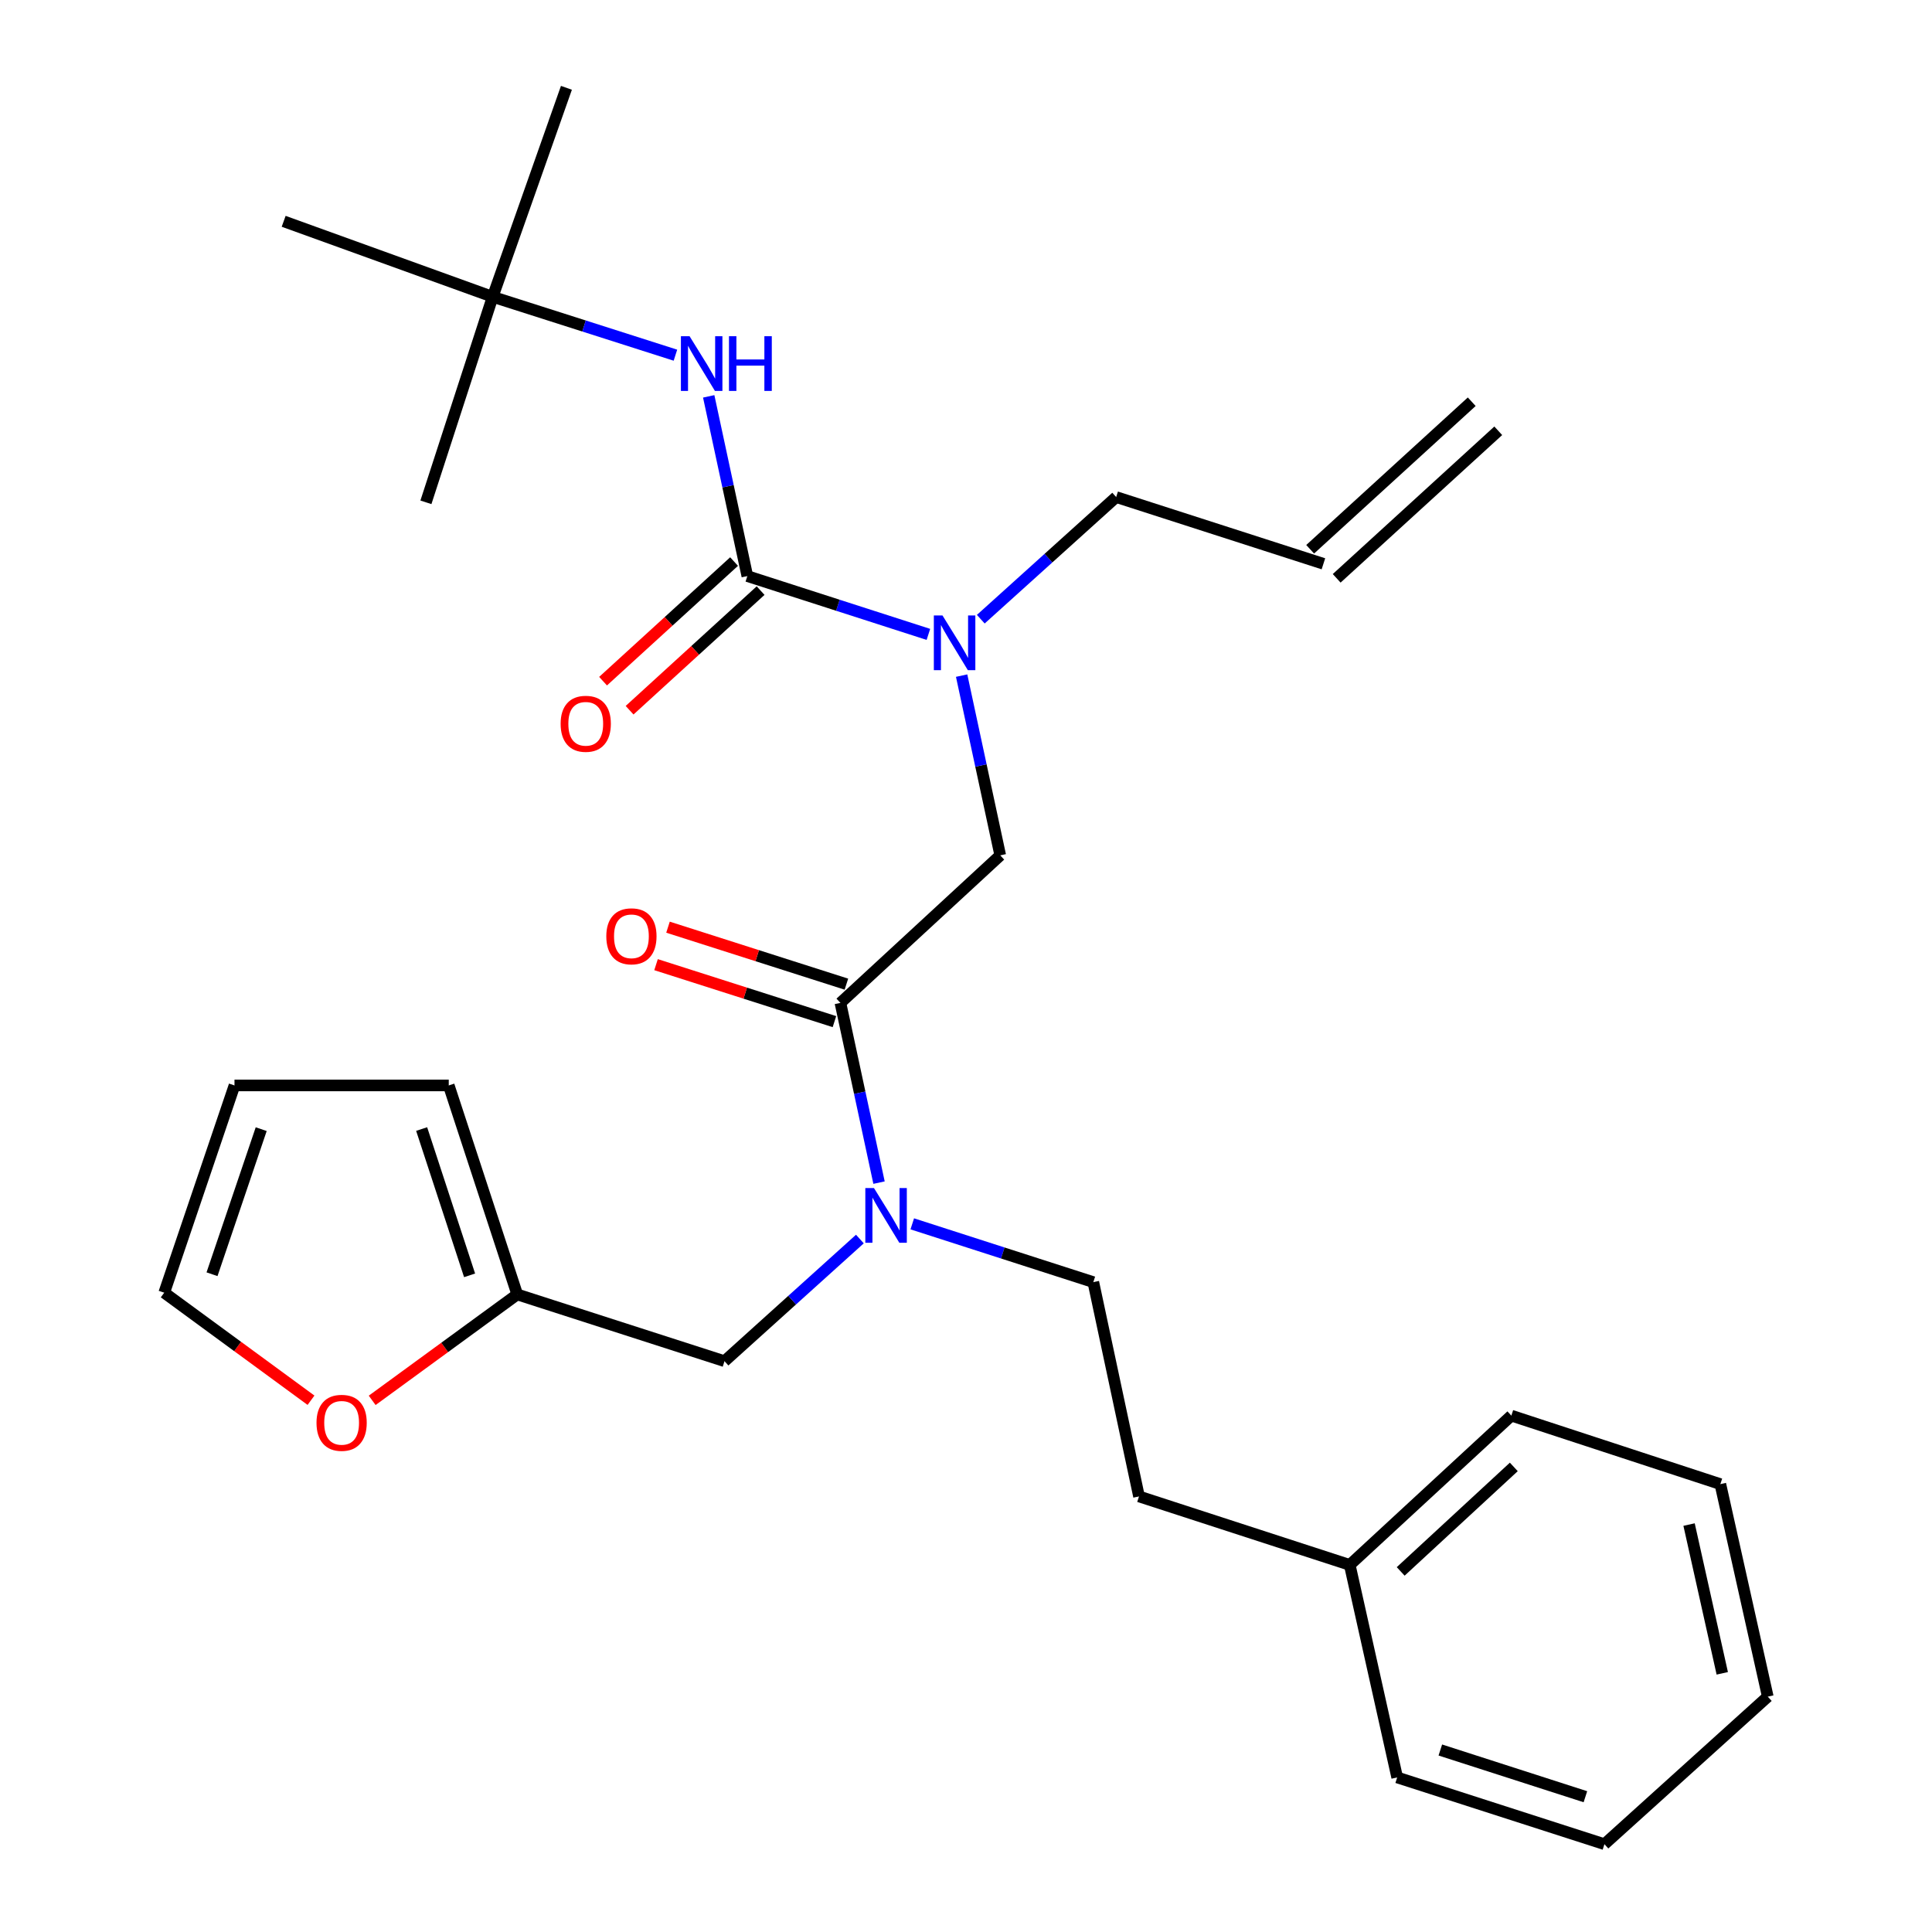 <?xml version='1.0' encoding='iso-8859-1'?>
<svg version='1.1' baseProfile='full'
              xmlns='http://www.w3.org/2000/svg'
                      xmlns:rdkit='http://www.rdkit.org/xml'
                      xmlns:xlink='http://www.w3.org/1999/xlink'
                  xml:space='preserve'
width='1000px' height='1000px' viewBox='0 0 1000 1000'>
<!-- END OF HEADER -->
<rect style='opacity:1.0;fill:#FFFFFF;stroke:none' width='1000' height='1000' x='0' y='0'> </rect>
<path class='bond-0' d='M 255.001,153.633 L 220.454,260.001' style='fill:none;fill-rule:evenodd;stroke:#000000;stroke-width:6px;stroke-linecap:butt;stroke-linejoin:miter;stroke-opacity:1' />
<path class='bond-1' d='M 255.001,153.633 L 293.18,45.455' style='fill:none;fill-rule:evenodd;stroke:#000000;stroke-width:6px;stroke-linecap:butt;stroke-linejoin:miter;stroke-opacity:1' />
<path class='bond-2' d='M 255.001,153.633 L 146.823,114.549' style='fill:none;fill-rule:evenodd;stroke:#000000;stroke-width:6px;stroke-linecap:butt;stroke-linejoin:miter;stroke-opacity:1' />
<path class='bond-3' d='M 255.001,153.633 L 302.301,168.738' style='fill:none;fill-rule:evenodd;stroke:#000000;stroke-width:6px;stroke-linecap:butt;stroke-linejoin:miter;stroke-opacity:1' />
<path class='bond-3' d='M 302.301,168.738 L 349.6,183.844' style='fill:none;fill-rule:evenodd;stroke:#0000FF;stroke-width:6px;stroke-linecap:butt;stroke-linejoin:miter;stroke-opacity:1' />
<path class='bond-4' d='M 435,519.095 L 444.993,565.608' style='fill:none;fill-rule:evenodd;stroke:#000000;stroke-width:6px;stroke-linecap:butt;stroke-linejoin:miter;stroke-opacity:1' />
<path class='bond-4' d='M 444.993,565.608 L 454.985,612.122' style='fill:none;fill-rule:evenodd;stroke:#0000FF;stroke-width:6px;stroke-linecap:butt;stroke-linejoin:miter;stroke-opacity:1' />
<path class='bond-5' d='M 435,519.095 L 517.726,442.727' style='fill:none;fill-rule:evenodd;stroke:#000000;stroke-width:6px;stroke-linecap:butt;stroke-linejoin:miter;stroke-opacity:1' />
<path class='bond-6' d='M 438.098,509.397 L 391.928,494.652' style='fill:none;fill-rule:evenodd;stroke:#000000;stroke-width:6px;stroke-linecap:butt;stroke-linejoin:miter;stroke-opacity:1' />
<path class='bond-6' d='M 391.928,494.652 L 345.758,479.907' style='fill:none;fill-rule:evenodd;stroke:#FF0000;stroke-width:6px;stroke-linecap:butt;stroke-linejoin:miter;stroke-opacity:1' />
<path class='bond-6' d='M 431.903,528.793 L 385.733,514.049' style='fill:none;fill-rule:evenodd;stroke:#000000;stroke-width:6px;stroke-linecap:butt;stroke-linejoin:miter;stroke-opacity:1' />
<path class='bond-6' d='M 385.733,514.049 L 339.564,499.304' style='fill:none;fill-rule:evenodd;stroke:#FF0000;stroke-width:6px;stroke-linecap:butt;stroke-linejoin:miter;stroke-opacity:1' />
<path class='bond-7' d='M 517.726,442.727 L 507.734,396.213' style='fill:none;fill-rule:evenodd;stroke:#000000;stroke-width:6px;stroke-linecap:butt;stroke-linejoin:miter;stroke-opacity:1' />
<path class='bond-7' d='M 507.734,396.213 L 497.741,349.7' style='fill:none;fill-rule:evenodd;stroke:#0000FF;stroke-width:6px;stroke-linecap:butt;stroke-linejoin:miter;stroke-opacity:1' />
<path class='bond-8' d='M 480.538,328.361 L 433.68,313.27' style='fill:none;fill-rule:evenodd;stroke:#0000FF;stroke-width:6px;stroke-linecap:butt;stroke-linejoin:miter;stroke-opacity:1' />
<path class='bond-8' d='M 433.68,313.27 L 386.822,298.18' style='fill:none;fill-rule:evenodd;stroke:#000000;stroke-width:6px;stroke-linecap:butt;stroke-linejoin:miter;stroke-opacity:1' />
<path class='bond-9' d='M 507.651,320.497 L 542.688,288.886' style='fill:none;fill-rule:evenodd;stroke:#0000FF;stroke-width:6px;stroke-linecap:butt;stroke-linejoin:miter;stroke-opacity:1' />
<path class='bond-9' d='M 542.688,288.886 L 577.726,257.275' style='fill:none;fill-rule:evenodd;stroke:#000000;stroke-width:6px;stroke-linecap:butt;stroke-linejoin:miter;stroke-opacity:1' />
<path class='bond-10' d='M 386.822,298.18 L 376.825,251.666' style='fill:none;fill-rule:evenodd;stroke:#000000;stroke-width:6px;stroke-linecap:butt;stroke-linejoin:miter;stroke-opacity:1' />
<path class='bond-10' d='M 376.825,251.666 L 366.827,205.153' style='fill:none;fill-rule:evenodd;stroke:#0000FF;stroke-width:6px;stroke-linecap:butt;stroke-linejoin:miter;stroke-opacity:1' />
<path class='bond-11' d='M 379.957,290.661 L 346.052,321.618' style='fill:none;fill-rule:evenodd;stroke:#000000;stroke-width:6px;stroke-linecap:butt;stroke-linejoin:miter;stroke-opacity:1' />
<path class='bond-11' d='M 346.052,321.618 L 312.146,352.575' style='fill:none;fill-rule:evenodd;stroke:#FF0000;stroke-width:6px;stroke-linecap:butt;stroke-linejoin:miter;stroke-opacity:1' />
<path class='bond-11' d='M 393.686,305.698 L 359.781,336.655' style='fill:none;fill-rule:evenodd;stroke:#000000;stroke-width:6px;stroke-linecap:butt;stroke-linejoin:miter;stroke-opacity:1' />
<path class='bond-11' d='M 359.781,336.655 L 325.876,367.612' style='fill:none;fill-rule:evenodd;stroke:#FF0000;stroke-width:6px;stroke-linecap:butt;stroke-linejoin:miter;stroke-opacity:1' />
<path class='bond-12' d='M 761.765,207.936 L 678.134,284.304' style='fill:none;fill-rule:evenodd;stroke:#000000;stroke-width:6px;stroke-linecap:butt;stroke-linejoin:miter;stroke-opacity:1' />
<path class='bond-12' d='M 775.495,222.972 L 691.864,299.34' style='fill:none;fill-rule:evenodd;stroke:#000000;stroke-width:6px;stroke-linecap:butt;stroke-linejoin:miter;stroke-opacity:1' />
<path class='bond-13' d='M 375.001,704.547 L 267.727,669.999' style='fill:none;fill-rule:evenodd;stroke:#000000;stroke-width:6px;stroke-linecap:butt;stroke-linejoin:miter;stroke-opacity:1' />
<path class='bond-14' d='M 375.001,704.547 L 410.038,672.936' style='fill:none;fill-rule:evenodd;stroke:#000000;stroke-width:6px;stroke-linecap:butt;stroke-linejoin:miter;stroke-opacity:1' />
<path class='bond-14' d='M 410.038,672.936 L 445.075,641.325' style='fill:none;fill-rule:evenodd;stroke:#0000FF;stroke-width:6px;stroke-linecap:butt;stroke-linejoin:miter;stroke-opacity:1' />
<path class='bond-15' d='M 472.189,633.459 L 519.047,648.545' style='fill:none;fill-rule:evenodd;stroke:#0000FF;stroke-width:6px;stroke-linecap:butt;stroke-linejoin:miter;stroke-opacity:1' />
<path class='bond-15' d='M 519.047,648.545 L 565.905,663.63' style='fill:none;fill-rule:evenodd;stroke:#000000;stroke-width:6px;stroke-linecap:butt;stroke-linejoin:miter;stroke-opacity:1' />
<path class='bond-16' d='M 684.999,291.822 L 577.726,257.275' style='fill:none;fill-rule:evenodd;stroke:#000000;stroke-width:6px;stroke-linecap:butt;stroke-linejoin:miter;stroke-opacity:1' />
<path class='bond-17' d='M 160.977,724.758 L 122.989,696.926' style='fill:none;fill-rule:evenodd;stroke:#FF0000;stroke-width:6px;stroke-linecap:butt;stroke-linejoin:miter;stroke-opacity:1' />
<path class='bond-17' d='M 122.989,696.926 L 85.002,669.094' style='fill:none;fill-rule:evenodd;stroke:#000000;stroke-width:6px;stroke-linecap:butt;stroke-linejoin:miter;stroke-opacity:1' />
<path class='bond-18' d='M 192.637,724.822 L 230.182,697.411' style='fill:none;fill-rule:evenodd;stroke:#FF0000;stroke-width:6px;stroke-linecap:butt;stroke-linejoin:miter;stroke-opacity:1' />
<path class='bond-18' d='M 230.182,697.411 L 267.727,669.999' style='fill:none;fill-rule:evenodd;stroke:#000000;stroke-width:6px;stroke-linecap:butt;stroke-linejoin:miter;stroke-opacity:1' />
<path class='bond-19' d='M 85.002,669.094 L 121.37,561.821' style='fill:none;fill-rule:evenodd;stroke:#000000;stroke-width:6px;stroke-linecap:butt;stroke-linejoin:miter;stroke-opacity:1' />
<path class='bond-19' d='M 109.741,659.541 L 135.199,584.45' style='fill:none;fill-rule:evenodd;stroke:#000000;stroke-width:6px;stroke-linecap:butt;stroke-linejoin:miter;stroke-opacity:1' />
<path class='bond-20' d='M 121.37,561.821 L 232.275,561.821' style='fill:none;fill-rule:evenodd;stroke:#000000;stroke-width:6px;stroke-linecap:butt;stroke-linejoin:miter;stroke-opacity:1' />
<path class='bond-21' d='M 232.275,561.821 L 267.727,669.999' style='fill:none;fill-rule:evenodd;stroke:#000000;stroke-width:6px;stroke-linecap:butt;stroke-linejoin:miter;stroke-opacity:1' />
<path class='bond-21' d='M 218.243,584.389 L 243.06,660.114' style='fill:none;fill-rule:evenodd;stroke:#000000;stroke-width:6px;stroke-linecap:butt;stroke-linejoin:miter;stroke-opacity:1' />
<path class='bond-22' d='M 698.63,809.999 L 589.547,774.546' style='fill:none;fill-rule:evenodd;stroke:#000000;stroke-width:6px;stroke-linecap:butt;stroke-linejoin:miter;stroke-opacity:1' />
<path class='bond-23' d='M 698.63,809.999 L 782.272,732.725' style='fill:none;fill-rule:evenodd;stroke:#000000;stroke-width:6px;stroke-linecap:butt;stroke-linejoin:miter;stroke-opacity:1' />
<path class='bond-23' d='M 724.994,813.364 L 783.544,759.272' style='fill:none;fill-rule:evenodd;stroke:#000000;stroke-width:6px;stroke-linecap:butt;stroke-linejoin:miter;stroke-opacity:1' />
<path class='bond-24' d='M 698.63,809.999 L 723.178,919.998' style='fill:none;fill-rule:evenodd;stroke:#000000;stroke-width:6px;stroke-linecap:butt;stroke-linejoin:miter;stroke-opacity:1' />
<path class='bond-25' d='M 565.905,663.63 L 589.547,774.546' style='fill:none;fill-rule:evenodd;stroke:#000000;stroke-width:6px;stroke-linecap:butt;stroke-linejoin:miter;stroke-opacity:1' />
<path class='bond-26' d='M 782.272,732.725 L 890.451,768.178' style='fill:none;fill-rule:evenodd;stroke:#000000;stroke-width:6px;stroke-linecap:butt;stroke-linejoin:miter;stroke-opacity:1' />
<path class='bond-27' d='M 723.178,919.998 L 830.451,954.545' style='fill:none;fill-rule:evenodd;stroke:#000000;stroke-width:6px;stroke-linecap:butt;stroke-linejoin:miter;stroke-opacity:1' />
<path class='bond-27' d='M 745.511,905.799 L 820.602,929.982' style='fill:none;fill-rule:evenodd;stroke:#000000;stroke-width:6px;stroke-linecap:butt;stroke-linejoin:miter;stroke-opacity:1' />
<path class='bond-28' d='M 890.451,768.178 L 914.998,878.177' style='fill:none;fill-rule:evenodd;stroke:#000000;stroke-width:6px;stroke-linecap:butt;stroke-linejoin:miter;stroke-opacity:1' />
<path class='bond-28' d='M 874.26,789.112 L 891.443,866.112' style='fill:none;fill-rule:evenodd;stroke:#000000;stroke-width:6px;stroke-linecap:butt;stroke-linejoin:miter;stroke-opacity:1' />
<path class='bond-29' d='M 830.451,954.545 L 914.998,878.177' style='fill:none;fill-rule:evenodd;stroke:#000000;stroke-width:6px;stroke-linecap:butt;stroke-linejoin:miter;stroke-opacity:1' />
<path  class='atom-3' d='M 313.822 484.628
Q 313.822 477.828, 317.182 474.028
Q 320.542 470.228, 326.822 470.228
Q 333.102 470.228, 336.462 474.028
Q 339.822 477.828, 339.822 484.628
Q 339.822 491.508, 336.422 495.428
Q 333.022 499.308, 326.822 499.308
Q 320.582 499.308, 317.182 495.428
Q 313.822 491.548, 313.822 484.628
M 326.822 496.108
Q 331.142 496.108, 333.462 493.228
Q 335.822 490.308, 335.822 484.628
Q 335.822 479.068, 333.462 476.268
Q 331.142 473.428, 326.822 473.428
Q 322.502 473.428, 320.142 476.228
Q 317.822 479.028, 317.822 484.628
Q 317.822 490.348, 320.142 493.228
Q 322.502 496.108, 326.822 496.108
' fill='#FF0000'/>
<path  class='atom-4' d='M 487.835 318.567
L 497.115 333.567
Q 498.035 335.047, 499.515 337.727
Q 500.995 340.407, 501.075 340.567
L 501.075 318.567
L 504.835 318.567
L 504.835 346.887
L 500.955 346.887
L 490.995 330.487
Q 489.835 328.567, 488.595 326.367
Q 487.395 324.167, 487.035 323.487
L 487.035 346.887
L 483.355 346.887
L 483.355 318.567
L 487.835 318.567
' fill='#0000FF'/>
<path  class='atom-6' d='M 356.919 174.02
L 366.199 189.02
Q 367.119 190.5, 368.599 193.18
Q 370.079 195.86, 370.159 196.02
L 370.159 174.02
L 373.919 174.02
L 373.919 202.34
L 370.039 202.34
L 360.079 185.94
Q 358.919 184.02, 357.679 181.82
Q 356.479 179.62, 356.119 178.94
L 356.119 202.34
L 352.439 202.34
L 352.439 174.02
L 356.919 174.02
' fill='#0000FF'/>
<path  class='atom-6' d='M 377.319 174.02
L 381.159 174.02
L 381.159 186.06
L 395.639 186.06
L 395.639 174.02
L 399.479 174.02
L 399.479 202.34
L 395.639 202.34
L 395.639 189.26
L 381.159 189.26
L 381.159 202.34
L 377.319 202.34
L 377.319 174.02
' fill='#0000FF'/>
<path  class='atom-7' d='M 290.18 374.628
Q 290.18 367.828, 293.54 364.028
Q 296.9 360.228, 303.18 360.228
Q 309.46 360.228, 312.82 364.028
Q 316.18 367.828, 316.18 374.628
Q 316.18 381.508, 312.78 385.428
Q 309.38 389.308, 303.18 389.308
Q 296.94 389.308, 293.54 385.428
Q 290.18 381.548, 290.18 374.628
M 303.18 386.108
Q 307.5 386.108, 309.82 383.228
Q 312.18 380.308, 312.18 374.628
Q 312.18 369.068, 309.82 366.268
Q 307.5 363.428, 303.18 363.428
Q 298.86 363.428, 296.5 366.228
Q 294.18 369.028, 294.18 374.628
Q 294.18 380.348, 296.5 383.228
Q 298.86 386.108, 303.18 386.108
' fill='#FF0000'/>
<path  class='atom-12' d='M 452.371 614.934
L 461.651 629.934
Q 462.571 631.414, 464.051 634.094
Q 465.531 636.774, 465.611 636.934
L 465.611 614.934
L 469.371 614.934
L 469.371 643.254
L 465.491 643.254
L 455.531 626.854
Q 454.371 624.934, 453.131 622.734
Q 451.931 620.534, 451.571 619.854
L 451.571 643.254
L 447.891 643.254
L 447.891 614.934
L 452.371 614.934
' fill='#0000FF'/>
<path  class='atom-15' d='M 163.823 736.448
Q 163.823 729.648, 167.183 725.848
Q 170.543 722.048, 176.823 722.048
Q 183.103 722.048, 186.463 725.848
Q 189.823 729.648, 189.823 736.448
Q 189.823 743.328, 186.423 747.248
Q 183.023 751.128, 176.823 751.128
Q 170.583 751.128, 167.183 747.248
Q 163.823 743.368, 163.823 736.448
M 176.823 747.928
Q 181.143 747.928, 183.463 745.048
Q 185.823 742.128, 185.823 736.448
Q 185.823 730.888, 183.463 728.088
Q 181.143 725.248, 176.823 725.248
Q 172.503 725.248, 170.143 728.048
Q 167.823 730.848, 167.823 736.448
Q 167.823 742.168, 170.143 745.048
Q 172.503 747.928, 176.823 747.928
' fill='#FF0000'/>
</svg>
